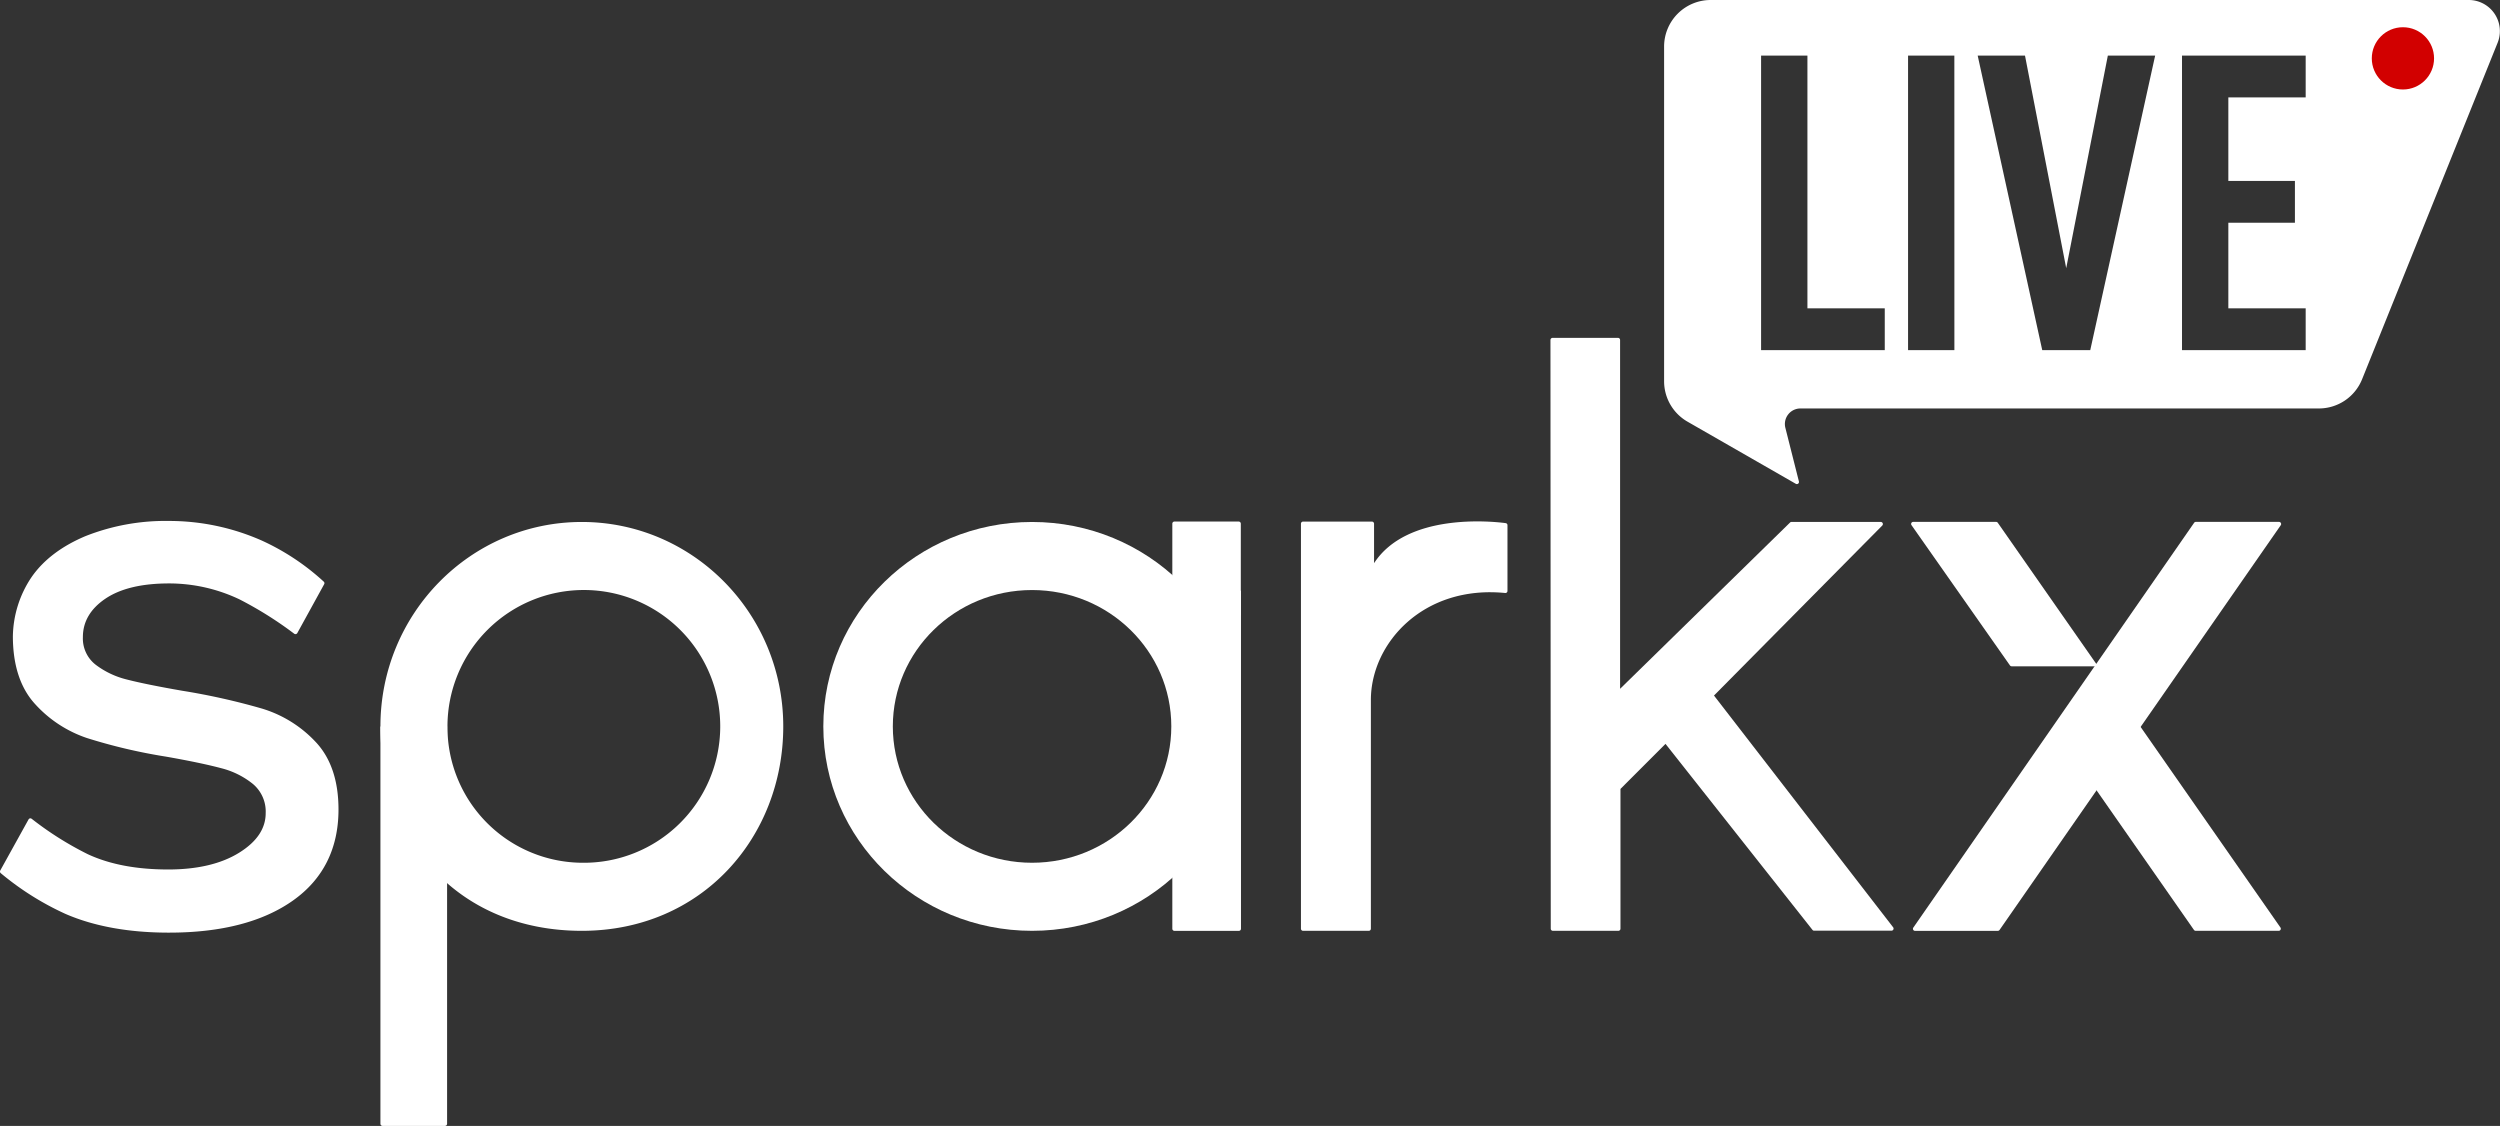 <svg xmlns="http://www.w3.org/2000/svg" viewBox="0 0 590.26 265.83"><rect x="0" y="0" width="590.26" height="265.83" fill="#333333" stroke="none"/><defs><style>.cls-1{fill:#fff;}.cls-2{fill:#d20000;}</style></defs><g id="图层_2" data-name="图层 2"><g id="图层_1-2" data-name="图层 1"><path class="cls-1" d="M582.9,0h-179a11,11,0,0,0-11,11V90a11,11,0,0,0,5.55,9.57L424,114.23a.5.5,0,0,0,.73-.56L421.53,101a3.67,3.67,0,0,1,3.56-4.56H547.47a11,11,0,0,0,10.23-6.9l32-79.45A7.35,7.35,0,0,0,582.9,0ZM445,82.66h-29.2V13.13h10.94V72.8H445Zm16.44,0H450.5V13.13h10.93Zm32.08,0H482.18L466.94,13.13h11.17l9.73,50.19,9.83-50.19h11.17ZM544.38,23H526.12V42.72h15.72v9.87H526.12V72.8h18.26v9.86h-29.2V13.13h29.2Z"/><circle class="cls-2" cx="567.34" cy="13.78" r="7.35"/><path class="cls-1" d="M471.66,123.39l23.68,33.93-20.36,0a.53.53,0,0,1-.42-.21L451.32,124a.49.49,0,0,1,.41-.78h19.52A.52.52,0,0,1,471.66,123.39Z"/><path class="cls-1" d="M518.07,123.39,451.75,219a.49.49,0,0,0,.41.78h19.53a.52.52,0,0,0,.41-.21L538.5,124a.5.5,0,0,0-.41-.78H518.48A.51.51,0,0,0,518.07,123.39Z"/><path class="cls-1" d="M538.43,219l-42.87-61.5L485,172.26l33,47.3a.52.52,0,0,0,.41.21H538A.5.5,0,0,0,538.43,219Z"/><path class="cls-1" d="M277.29,123.14h15.17a.5.5,0,0,1,.5.5v21.63a0,0,0,0,1,0,0H276.79a0,0,0,0,1,0,0V123.64A.5.5,0,0,1,277.29,123.14Z"/><path class="cls-1" d="M243.67,219.77c-27.21,0-49.28-21.61-49.28-48.26s22.07-48.27,49.28-48.27S293,144.85,293,171.51,270.89,219.77,243.67,219.77Zm32.88-48.26c0-17.78-14.72-32.2-32.88-32.2s-32.87,14.42-32.87,32.2,14.72,32.19,32.87,32.19S276.55,189.29,276.55,171.51Z"/><path class="cls-1" d="M276.79,139.46H293a0,0,0,0,1,0,0v79.82a.5.5,0,0,1-.5.5H277.29a.5.5,0,0,1-.5-.5V139.46A0,0,0,0,1,276.79,139.46Z"/><path class="cls-1" d="M307.16,123.63v95.64a.5.5,0,0,0,.5.5h15.51a.5.5,0,0,0,.5-.5v-54c0-13.41,12.39-27.18,31.7-25.26a.49.49,0,0,0,.55-.49V124a.49.49,0,0,0-.43-.49c-3.2-.42-23.3-2.51-31.07,9.46v-9.32a.51.51,0,0,0-.5-.5H307.66A.5.5,0,0,0,307.16,123.63Z"/><path class="cls-1" d="M89.82,265.33l0-93.79h15.74l0,93.79a.5.5,0,0,1-.5.5H90.32A.5.5,0,0,1,89.82,265.33Z"/><path class="cls-1" d="M89.82,171.51c0-26.66,21.29-48.27,47.55-48.27s47.56,21.61,47.56,48.27c0,26.12-19.16,48.26-47.56,48.26C108,219.77,89.82,198.16,89.82,171.51Zm47.55,32.19a32.2,32.2,0,1,0-31.72-32.19A32,32,0,0,0,137.37,203.7Z"/><path class="cls-1" d="M382.11,219.77H366.64a.5.5,0,0,1-.5-.5l-.07-139a.51.51,0,0,1,.5-.5H382a.5.5,0,0,1,.51.49l0,82.37,40.13-39.26a.5.5,0,0,1,.35-.14h21.06a.5.5,0,0,1,.36.85l-39.73,40.14,42.3,54.72a.5.5,0,0,1-.4.8H428.32a.49.49,0,0,1-.39-.19l-34.7-43.92L382.6,186.27v33A.5.5,0,0,1,382.11,219.77Z"/><path class="cls-1" d="M39.86,220.2c-9.41,0-17.6-1.48-24.35-4.4A67.24,67.24,0,0,1,.18,206.16a.5.5,0,0,1-.12-.63l6.68-12.06a.49.49,0,0,1,.74-.15,76.92,76.92,0,0,0,13.25,8.36c5.37,2.5,11.8,3.61,19,3.61,6.87,0,12.48-1.33,16.7-3.94s6.31-5.75,6.3-9.39a8.5,8.5,0,0,0-3-6.85,19.45,19.45,0,0,0-7.56-3.75c-3.06-.82-7.43-1.74-13-2.72a129,129,0,0,1-18.65-4.39,29,29,0,0,1-12.3-8.09c-3.43-3.78-5.17-9.13-5.18-15.9a25.68,25.68,0,0,1,4.41-14c2.87-4.14,7.22-7.37,12.78-9.7A51.33,51.33,0,0,1,40,123a54,54,0,0,1,21.86,4.65,55.83,55.83,0,0,1,14.58,9.68.49.49,0,0,1,.1.6L70.2,149.46a.5.5,0,0,1-.74.16,88,88,0,0,0-12.9-8.1,38.69,38.69,0,0,0-16.67-3.77c-6.42,0-11.47,1.21-15,3.6s-5.32,5.42-5.32,9.07a7.84,7.84,0,0,0,3,6.51,20,20,0,0,0,7.4,3.51c2.94.76,7.31,1.65,13,2.64a158.17,158.17,0,0,1,18.89,4.22,28.7,28.7,0,0,1,12.71,7.92c3.55,3.79,5.35,9.13,5.35,15.9,0,9.2-3.6,16.43-10.72,21.48s-16.92,7.59-29.21,7.6Z"/></g></g></svg>